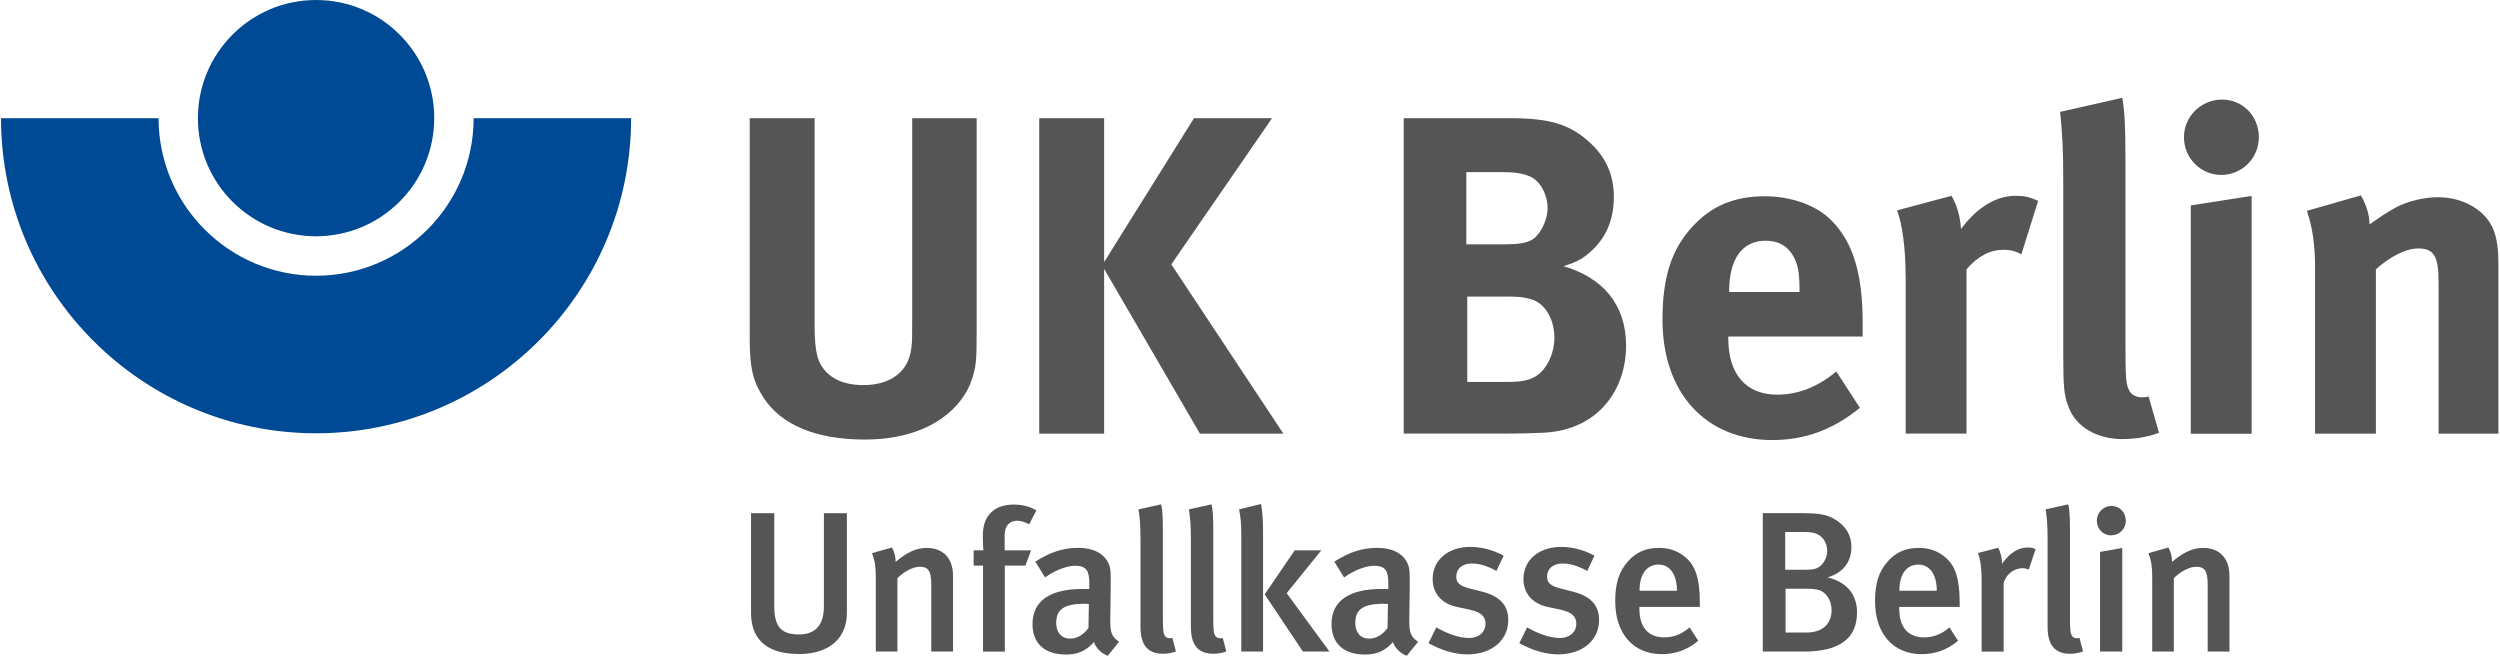 <?xml version="1.0" encoding="UTF-8" standalone="no"?><!DOCTYPE svg PUBLIC "-//W3C//DTD SVG 1.1//EN" "http://www.w3.org/Graphics/SVG/1.1/DTD/svg11.dtd"><svg width="280" height="73.49" viewBox="0 0 1873 492" version="1.1" xmlns="http://www.w3.org/2000/svg" xmlns:xlink="http://www.w3.org/1999/xlink" xml:space="preserve" xmlns:serif="http://www.serif.com/" style="fill-rule:evenodd;clip-rule:evenodd;stroke-linejoin:round;stroke-miterlimit:2;"><g><path d="M236.208,206.75c-65.125,0 -118.083,-53 -118.083,-118.125l-118.125,-0c0,130.292 105.958,236.25 236.208,236.25c130.25,0 236.25,-105.958 236.25,-236.25l-118.083,-0c0,65.125 -53,118.125 -118.125,118.125l-0.042,0Z" style="fill:#004994;fill-rule:nonzero;"/><path d="M324.792,88.625c-0,48.875 -39.667,88.542 -88.625,88.542c-48.959,-0 -88.542,-39.667 -88.542,-88.542c0,-48.875 39.625,-88.625 88.583,-88.625c48.959,0 88.625,39.667 88.625,88.625l-0.041,0Z" style="fill:#004994;fill-rule:nonzero;"/></g><g><path d="M727.792,285c-6.125,18.708 -29.25,44.583 -80.334,44.583c-36.083,0 -62.625,-10.875 -75.875,-31.666c-7.833,-12.25 -10.208,-21.792 -10.208,-44.584l-0,-164.708l48.667,0l-0,155.542c-0,14.625 1.375,23.125 4.083,28.25c5.458,10.541 16.667,16.333 32.333,16.333c20.75,0 34.042,-10.208 36.084,-27.583c0.666,-5.125 0.666,-8.5 0.666,-21.084l0,-151.458l48.334,0l-0,159.292c-0,22.458 -0.334,26.875 -3.75,37.083Z" style="fill:#555;fill-rule:nonzero;"/><path d="M898.958,325.167l-71.833,-123.542l0,123.542l-48.667,-0l0,-236.542l48.667,-0l0,107.875l67.375,-107.875l58.542,-0l-75.542,109.583l84.042,126.959l-62.625,-0l0.041,-0Z" style="fill:#555;fill-rule:nonzero;"/><path d="M1156.58,324.458c-7.5,0.334 -17.375,0.667 -30.291,0.667l-74.542,0l0,-236.5l79.958,0c28.917,0 43.917,4.417 58.209,17c13.291,11.583 19.416,25.167 19.416,42.208c0,16 -5.458,29.625 -16,39.5c-6.791,6.459 -10.875,8.834 -21.791,12.25c29.25,8.5 46.958,28.584 46.958,59.542c-0,32.667 -20.417,63.292 -61.958,65.333l0.041,0Zm-10.541,-192.291c-4.084,-1.709 -9.209,-3.084 -19.75,-3.084l-27.584,0l0,54.125l28.25,0c11.25,0 16.334,-1.041 20.417,-3.083c6.458,-3.417 12.25,-14.625 12.25,-24.167c-0,-9.541 -5.125,-20.416 -13.625,-23.833l0.042,0.042Zm1.375,92.25c-5.792,-1.709 -9.542,-2.042 -18.375,-2.042l-29.625,0l-0,64l30.958,0c9.875,0 17,-1.375 22.125,-5.458c7.167,-5.459 12.25,-16.334 12.25,-27.584c-0,-13.625 -6.792,-25.875 -17.375,-28.916l0.042,-0Z" style="fill:#555;fill-rule:nonzero;"/><path d="M1295.12,252.333l0,1.375c0,26.875 13.292,42.209 36.75,42.209c15.667,-0 30.292,-5.792 44.25,-17.375l17.708,27.25c-20.083,16.333 -41.166,24.166 -65.666,24.166c-50.042,0 -82.375,-35.375 -82.375,-90.208c-0,-31.292 6.458,-52.083 21.791,-69.083c14.292,-16 31.667,-23.5 54.792,-23.5c20.083,-0 39.125,6.791 50.375,18.375c16,16.333 23.125,39.833 23.125,76.25l0,10.541l-100.75,0Zm53.417,-35.416c-0,-12.917 -1.375,-19.75 -5.459,-26.209c-4.416,-6.791 -10.875,-10.208 -20.083,-10.208c-17.375,-0 -27.208,13.625 -27.208,37.792l-0,0.666l52.75,0l-0,-2.041Z" style="fill:#555;fill-rule:nonzero;"/><path d="M1514.96,190.708c-4.416,-2.375 -8.166,-3.416 -13.291,-3.416c-10.209,-0 -19.417,4.75 -27.917,14.625l-0,123.208l-45.625,0l-0,-116.375c-0,-23.5 -2.708,-41.167 -6.458,-51.042l40.833,-10.875c4.083,7.125 6.458,14.959 7.125,24.834c9.875,-13.292 23.833,-24.834 40.833,-24.834c6.792,0 9.875,0.667 17,3.75l-12.583,40.167l0.083,-0.042Z" style="fill:#555;fill-rule:nonzero;"/><path d="M1590.88,329.25c-19.417,0 -35.042,-9.208 -40.5,-23.833c-3.417,-8.834 -4.083,-14.292 -4.083,-39.125l-0,-130c-0,-22.792 -0.667,-36.75 -2.375,-52.417l46.625,-10.542c1.708,9.542 2.375,20.75 2.375,45.25l-0,135.792c-0,29.958 0.333,34.042 3.041,38.792c1.709,3.083 5.459,4.75 9.209,4.75c1.708,-0 2.708,-0 5.083,-0.667l7.833,27.208c-7.833,3.084 -17.375,4.75 -27.208,4.75l0,0.042Z" style="fill:#555;fill-rule:nonzero;"/><path d="M1664.71,131.167c-15.333,-0 -27.916,-12.584 -27.916,-28.25c-0,-15.667 12.916,-28.25 28.583,-28.25c15.667,-0 27.583,12.583 27.583,28.25c0,15.666 -12.583,28.25 -28.25,28.25Zm-22.791,194.041l-0,-171.208l45.625,-7.125l-0,178.333l-45.625,0Z" style="fill:#555;fill-rule:nonzero;"/><path d="M1827.71,325.167l0,-113.334c0,-19.75 -3.416,-25.541 -15.333,-25.541c-9.208,-0 -21.083,6.125 -31.667,15.666l0,123.209l-45.625,-0l0,-126.25c0,-14.959 -2.041,-29.292 -6.125,-40.834l40.5,-11.583c4.084,7.125 6.459,14.625 6.459,21.792c6.791,-4.75 12.583,-8.834 20.083,-12.917c9.208,-4.75 21.083,-7.5 31.292,-7.5c19.416,0 36.416,10.208 41.875,25.167c2.375,6.458 3.416,13.958 3.416,24.833l0,127.292l-44.916,-0l0.041,-0Z" style="fill:#555;fill-rule:nonzero;"/></g><g><path d="M598.208,490.375c-27.291,0 -35.833,-14.083 -35.833,-30.75l0,-74.833l17.417,-0l-0,69.75c-0,15.916 5.708,21.166 18.458,21.166c12.75,0 18.75,-7.333 18.75,-21.166l0,-69.75l17.25,-0l0,74.708c0,19.042 -13.208,30.917 -36,30.917l-0.042,-0.042Z" style="fill:#555;fill-rule:nonzero;"/><path d="M697.5,488.542l0,-50.375c0,-10.334 -2.417,-13.209 -8.708,-13.209c-4.792,0 -11.709,3.584 -16.667,8.542l0,55.042l-16.208,-0l-0,-55.792c-0,-7.958 -0.75,-12.583 -2.834,-18l15,-4.208c1.792,3.458 2.709,6.75 2.709,10.791c8.083,-6.916 15.166,-10.5 23.25,-10.5c11.708,0 19.791,7.042 19.791,21l0,56.709l-16.333,-0Z" style="fill:#555;fill-rule:nonzero;"/><path d="M771,393.167c-3.75,-1.792 -6,-2.709 -9.167,-2.709c-5.708,0 -9.291,3.917 -9.291,10.667l-0,11.542l19.791,-0l-4.208,11.416l-15.458,0l-0,64.5l-16.334,0l0,-64.5l-7.041,0l-0,-11.416l7.333,-0c-0.167,-0.917 -0.458,-4.959 -0.458,-11.25c-0,-15.75 9.583,-23.084 23.083,-23.084c6.458,0 11.833,1.334 17.083,4.334l-5.416,10.5l0.083,-0Z" style="fill:#555;fill-rule:nonzero;"/><path d="M829.792,491.708c-4.667,-1.791 -8.542,-5.416 -10.334,-10.208c-6.166,6.917 -12.75,9.292 -20.833,9.292c-17.417,-0 -25.208,-9.584 -25.208,-22.792c-0,-17.542 13.208,-26.375 37.5,-26.375l5.083,0l0,-4.042c0,-8.708 -1.5,-13.333 -10.5,-13.333c-9.75,0 -20.25,6.917 -22.667,8.708l-7.333,-11.833c11.417,-7.208 20.833,-10.333 32.25,-10.333c11.417,-0 19.792,4.333 23.083,12.583c1.334,3.292 1.334,7.333 1.209,18.583l-0.292,21.75c-0.167,10.209 0.75,13.5 6.583,17.542l-8.541,10.5l-0,-0.042Zm-17.125,-39c-16.5,0 -21.459,4.792 -21.459,14.417c0,7.208 3.917,11.708 10.5,11.708c5.25,0 10.334,-3.166 13.667,-7.958l0.292,-18c-0.292,0 -1.959,-0.167 -3,-0.167Z" style="fill:#555;fill-rule:nonzero;"/><path d="M871.042,490.208c-16.667,0 -16.667,-15 -16.667,-21.458l0,-64.625c0,-10.333 -0.458,-15.917 -1.5,-22.208l16.958,-3.75c1.209,4.666 1.334,10.958 1.334,20.833l-0,64.333c-0,10.209 0.458,11.834 1.666,13.667c0.917,1.333 3.459,2.083 5.417,1.208l2.708,10.209c-3,1.208 -6.166,1.791 -9.916,1.791Z" style="fill:#555;fill-rule:nonzero;"/><path d="M908.833,490.208c-16.666,0 -16.666,-15 -16.666,-21.458l-0,-64.625c-0,-10.333 -0.459,-15.917 -1.5,-22.208l16.958,-3.75c1.208,4.666 1.333,10.958 1.333,20.833l0,64.333c0,10.209 0.459,11.834 1.667,13.667c0.917,1.333 3.458,2.083 5.417,1.208l2.708,10.209c-3,1.208 -6.167,1.791 -9.917,1.791Z" style="fill:#555;fill-rule:nonzero;"/><path d="M929.958,488.542l0,-88.334c0,-7.333 -0.458,-12.458 -1.666,-18.291l16.5,-4.042c0.916,4.792 1.5,12.167 1.5,20.083l-0,90.584l-16.334,-0Zm46.209,-0l-28.667,-42.875l22.5,-33l19.958,-0l-25.958,32.083l32.083,43.792l-19.958,-0l0.042,-0Z" style="fill:#555;fill-rule:nonzero;"/><path d="M1054,491.708c-4.667,-1.791 -8.542,-5.416 -10.333,-10.208c-6.167,6.917 -12.75,9.292 -20.834,9.292c-17.416,-0 -25.208,-9.584 -25.208,-22.792c0,-17.542 13.208,-26.375 37.5,-26.375l5.083,0l0,-4.042c0,-8.708 -1.5,-13.333 -10.5,-13.333c-9.75,0 -20.25,6.917 -22.666,8.708l-7.334,-11.833c11.417,-7.208 20.834,-10.333 32.25,-10.333c11.417,-0 19.792,4.333 23.084,12.583c1.333,3.292 1.333,7.333 1.208,18.583l-0.292,21.75c-0.166,10.209 0.75,13.5 6.584,17.542l-8.542,10.5l-0,-0.042Zm-17.083,-39c-16.5,0 -21.459,4.792 -21.459,14.417c0,7.208 3.917,11.708 10.5,11.708c5.25,0 10.334,-3.166 13.667,-7.958l0.292,-18c-0.292,0 -1.959,-0.167 -3,-0.167Z" style="fill:#555;fill-rule:nonzero;"/><path d="M1099.46,490.667c-9.291,-0 -19.333,-3 -29.083,-8.417l5.833,-11.833c6.75,3.916 16.042,7.958 24.584,7.958c7.208,0 12.291,-4.333 12.291,-10.667c0,-5.833 -3.75,-8.833 -12.291,-10.666l-9.167,-1.959c-11.417,-2.416 -18.167,-10.208 -18.167,-20.833c0,-14.25 11.417,-24.167 28.209,-24.167c10.333,0 18.583,3.167 25.041,6.584l-5.416,11.416c-7.042,-3.75 -12.584,-5.541 -18.584,-5.541c-7.041,-0 -11.541,3.916 -11.541,9.75c-0,4.666 2.541,7.041 10.208,9l9.458,2.416c15.292,3.917 19.334,12.292 19.334,21.167c-0,15.292 -12.459,25.792 -30.75,25.792l0.041,-0Z" style="fill:#555;fill-rule:nonzero;"/><path d="M1167.54,490.667c-9.292,-0 -19.334,-3 -29.084,-8.417l5.834,-11.833c6.75,3.916 16.041,7.958 24.583,7.958c7.208,0 12.292,-4.333 12.292,-10.667c-0,-5.833 -3.75,-8.833 -12.292,-10.666l-9.167,-1.959c-11.416,-2.416 -18.166,-10.208 -18.166,-20.833c-0,-14.25 11.416,-24.167 28.208,-24.167c10.333,0 18.583,3.167 25.042,6.584l-5.417,11.416c-7.042,-3.75 -12.583,-5.541 -18.583,-5.541c-7.042,-0 -11.542,3.916 -11.542,9.75c-0,4.666 2.542,7.041 10.208,9l9.459,2.416c15.291,3.917 19.333,12.292 19.333,21.167c-0,15.292 -12.458,25.792 -30.75,25.792l0.042,-0Z" style="fill:#555;fill-rule:nonzero;"/><path d="M1228.46,455.125l0,1.208c0,10.5 3.917,21.584 18.75,21.584c7.042,-0 13.209,-2.542 18.917,-7.5l6.458,10.041c-7.958,6.75 -17.083,10.042 -27.291,10.042c-21.459,0 -34.959,-15.458 -34.959,-39.75c0,-13.333 2.834,-22.208 9.459,-29.708c6.166,-7.042 13.666,-10.209 23.25,-10.209c7.5,0 14.416,1.959 20.833,7.792c6.583,6 9.917,15.292 9.917,33l-0,3.458l-45.292,0l-0.042,0.042Zm14.542,-31.792c-9.292,0 -14.417,7.334 -14.417,19.625l28.042,0c0,-12.291 -5.417,-19.625 -13.667,-19.625l0.042,0Z" style="fill:#555;fill-rule:nonzero;"/><path d="M1351.12,488.542l-30.125,-0l0,-103.792l27.458,0c15.459,0 20.834,1.042 27.292,5.083c7.792,4.959 11.708,11.709 11.708,20.417c0,11.083 -6.291,19.333 -17.833,22.667c17.25,4.208 22.042,15.916 22.042,26.25c-0,20.541 -14.25,29.416 -40.5,29.416l-0.042,-0.041Zm9.75,-88.459c-2.083,-0.75 -4.792,-1.208 -9.75,-1.208l-13.333,0l-0,28.333l14.708,0c6.292,0 9.458,-0.458 12.75,-3.916c3.167,-3.292 4.042,-7.667 4.042,-10.334c-0,-6 -3.459,-11.083 -8.417,-12.916l0,0.041Zm1.958,42.292c-2.541,-0.75 -4.666,-0.917 -9.583,-0.917l-15.167,0l0,32.834l15.584,-0c13.208,-0 18.916,-7.5 18.916,-16.792c0,-7.333 -4.041,-13.5 -9.75,-15.167l0,0.042Z" style="fill:#555;fill-rule:nonzero;"/><path d="M1423.29,455.125l-0,1.208c-0,10.5 3.916,21.584 18.75,21.584c7.041,-0 13.208,-2.542 18.916,-7.5l6.459,10.041c-7.959,6.75 -17.084,10.042 -27.292,10.042c-21.458,0 -34.958,-15.458 -34.958,-39.75c-0,-13.333 2.833,-22.208 9.458,-29.708c6.167,-7.042 13.667,-10.209 23.25,-10.209c7.5,0 14.417,1.959 20.833,7.792c6.584,6 9.917,15.292 9.917,33l0,3.458l-45.292,0l-0.041,0.042Zm14.541,-31.792c-9.291,0 -14.416,7.334 -14.416,19.625l28.041,0c0,-12.291 -5.416,-19.625 -13.666,-19.625l0.041,0Z" style="fill:#555;fill-rule:nonzero;"/><path d="M1520.5,427.083c-1.667,-0.583 -2.833,-1.041 -4.667,-1.041c-6.916,-0 -12.75,5.083 -14.25,11.25l0,51.291l-16.5,0l0,-53.541c0,-9.584 -1.041,-15.75 -2.708,-20.417l15.167,-3.917c1.791,3.459 2.833,7.792 2.833,12c6,-8.25 12,-12.166 19.333,-12.166c2.417,-0 3.917,0.291 5.834,1.208l-5.084,15.292l0.042,0.041Z" style="fill:#555;fill-rule:nonzero;"/><path d="M1551.21,490.208c-16.666,0 -16.666,-15 -16.666,-21.458l-0,-64.625c-0,-10.333 -0.459,-15.917 -1.5,-22.208l16.958,-3.75c1.208,4.666 1.333,10.958 1.333,20.833l0,64.333c0,10.209 0.459,11.834 1.667,13.667c0.917,1.333 3.458,2.083 5.417,1.208l2.708,10.209c-3,1.208 -6.167,1.791 -9.917,1.791Z" style="fill:#555;fill-rule:nonzero;"/><path d="M1582.12,401.417c-6,-0 -10.667,-4.959 -10.667,-10.959c0,-6 4.792,-11.083 10.959,-11.083c6.166,0 10.791,4.792 10.791,11.083c0,6.292 -4.958,10.959 -11.083,10.959Zm-8.25,87.125l0,-74.709l16.667,-3l-0,77.709l-16.667,-0Z" style="fill:#555;fill-rule:nonzero;"/><path d="M1654.58,488.542l0,-50.375c0,-10.334 -2.416,-13.209 -8.708,-13.209c-4.792,0 -11.708,3.584 -16.667,8.542l0,55.042l-16.208,-0l0,-55.792c0,-7.958 -0.75,-12.583 -2.833,-18l15,-4.208c1.791,3.458 2.708,6.75 2.708,10.791c8.083,-6.916 15.167,-10.5 23.25,-10.5c11.708,0 19.792,7.042 19.792,21l-0,56.709l-16.334,-0Z" style="fill:#555;fill-rule:nonzero;"/></g></svg>